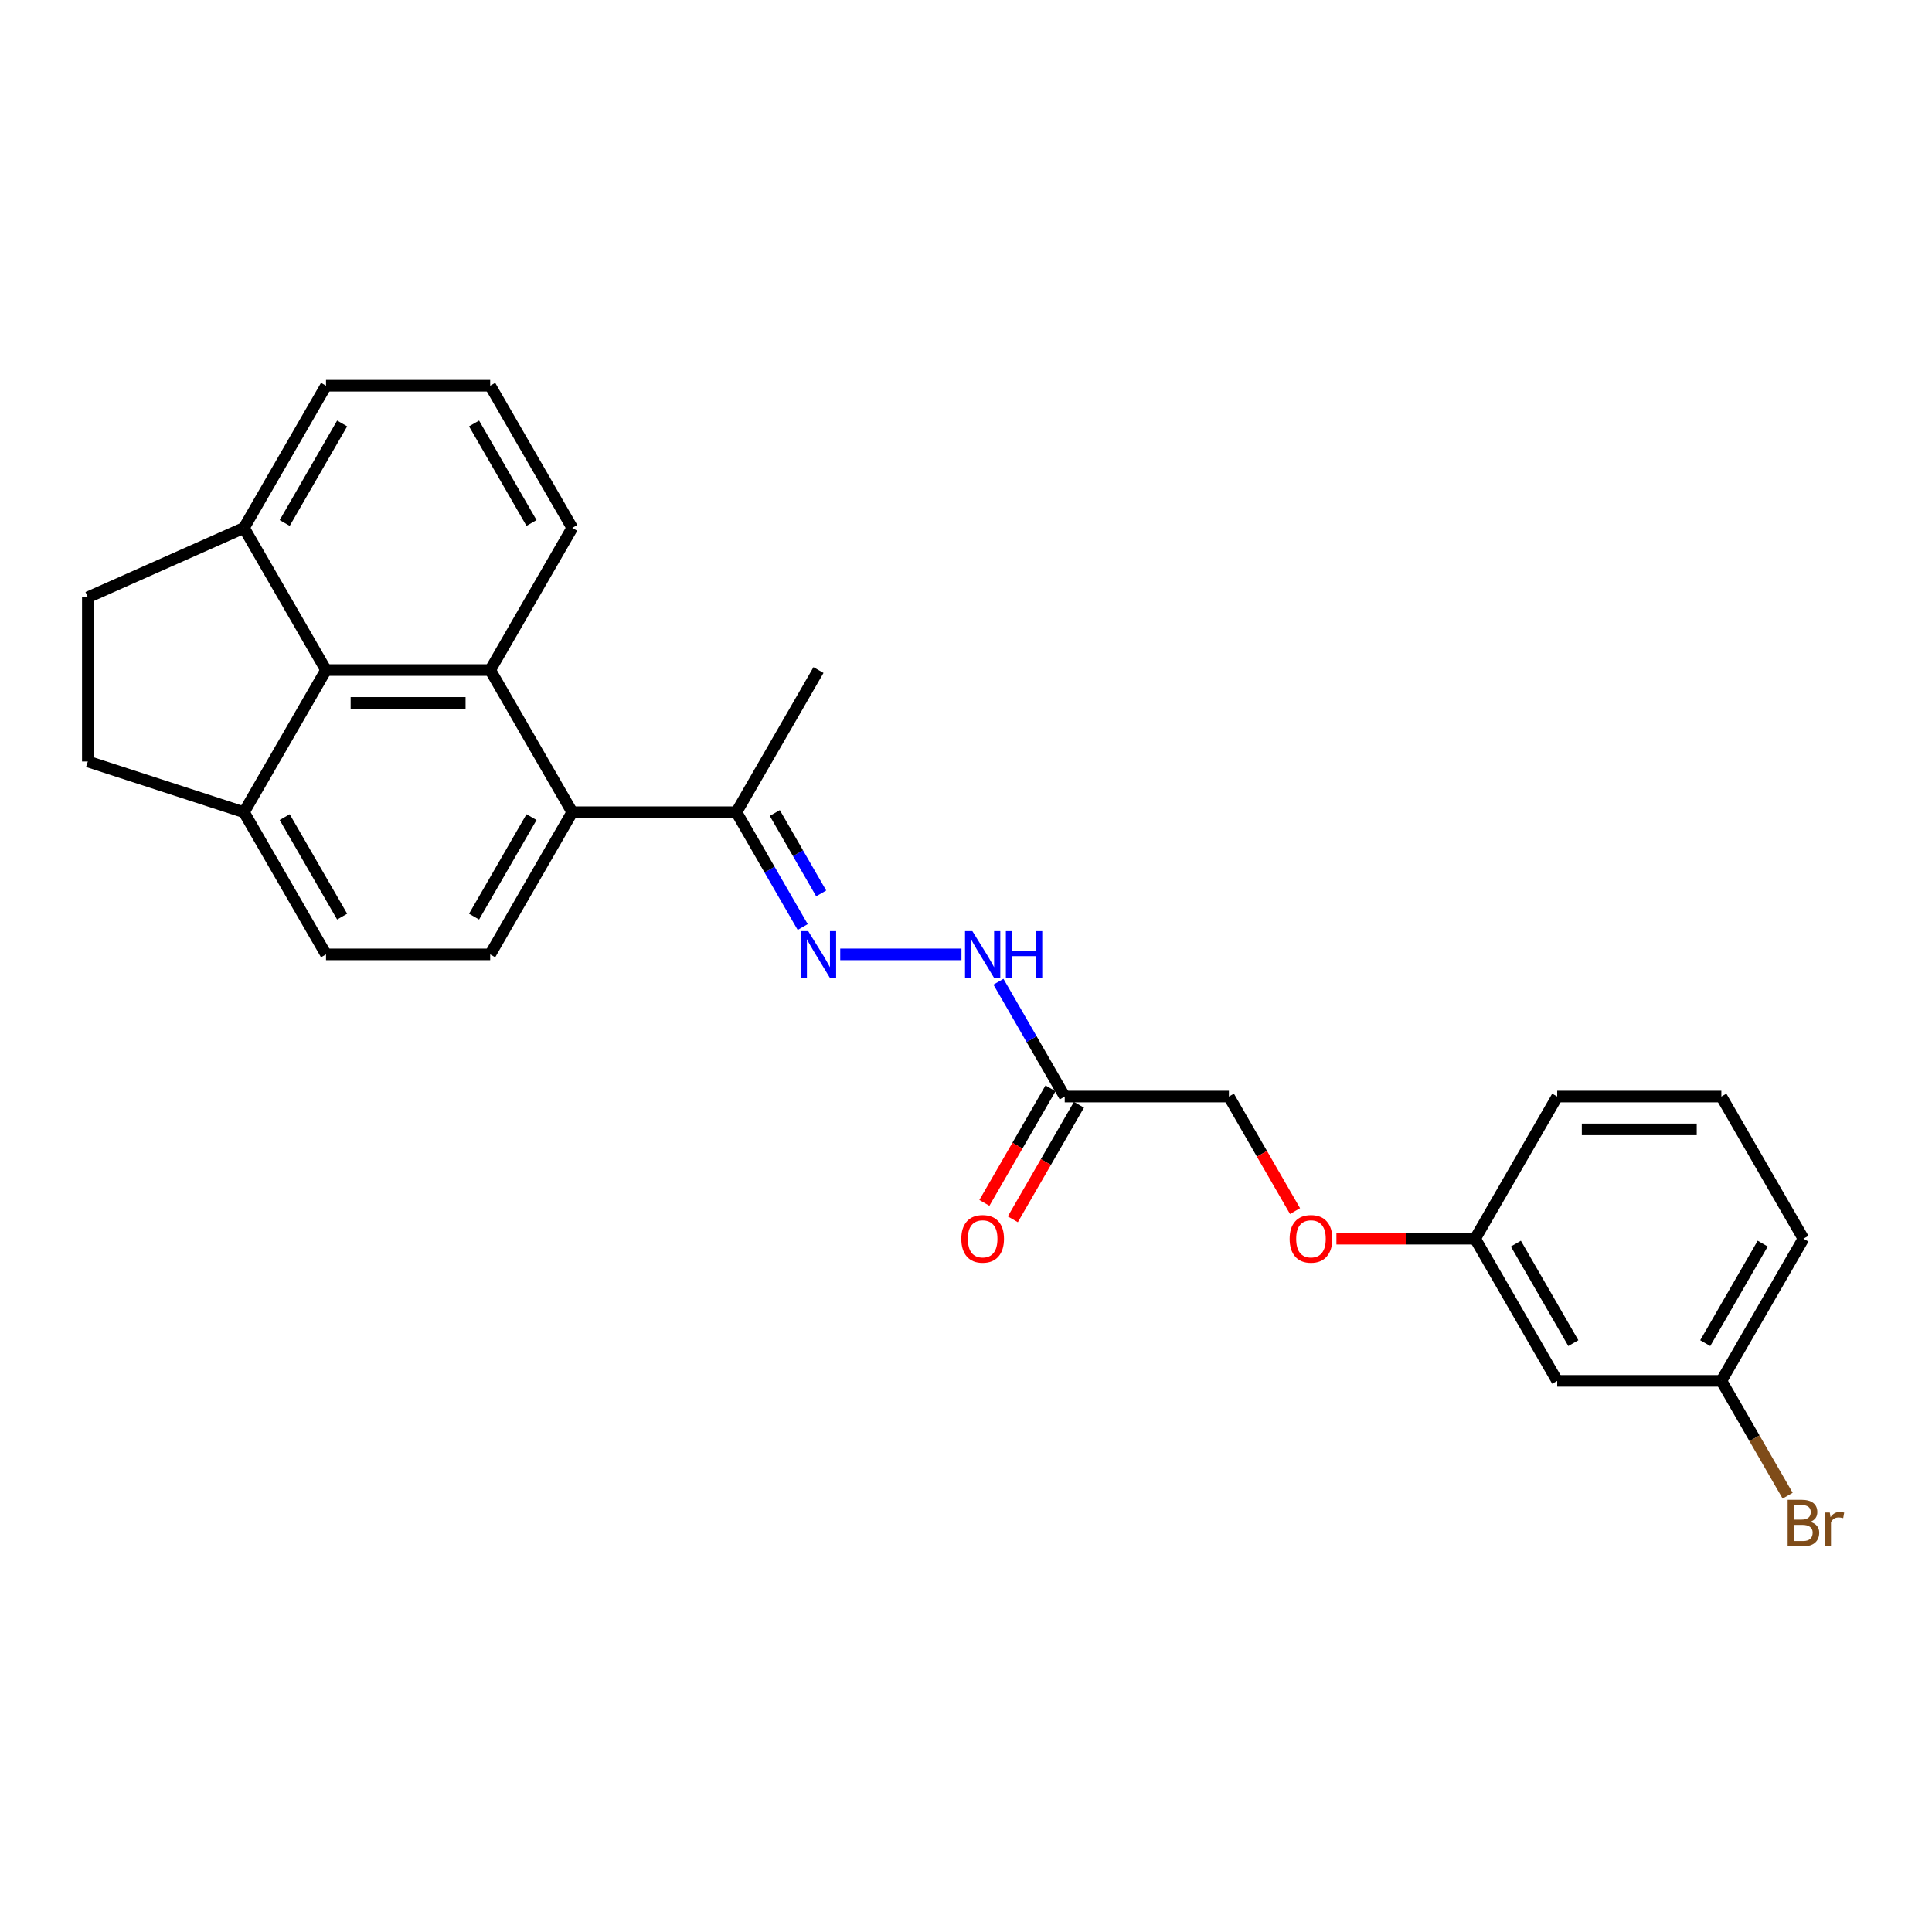 <?xml version='1.0' encoding='iso-8859-1'?>
<svg version='1.1' baseProfile='full'
              xmlns='http://www.w3.org/2000/svg'
                      xmlns:rdkit='http://www.rdkit.org/xml'
                      xmlns:xlink='http://www.w3.org/1999/xlink'
                  xml:space='preserve'
width='1000px' height='1000px' viewBox='0 0 1000 1000'>
<!-- END OF HEADER -->
<rect style='opacity:1.0;fill:#FFFFFF;stroke:none' width='1000' height='1000' x='0' y='0'> </rect>
<path class='bond-0' d='M 253.715,346.816 L 296.199,420.4' style='fill:none;fill-rule:evenodd;stroke:#000000;stroke-width:6px;stroke-linecap:butt;stroke-linejoin:miter;stroke-opacity:1' />
<path class='bond-1' d='M 253.715,346.816 L 168.747,346.816' style='fill:none;fill-rule:evenodd;stroke:#000000;stroke-width:6px;stroke-linecap:butt;stroke-linejoin:miter;stroke-opacity:1' />
<path class='bond-1' d='M 240.97,363.809 L 181.493,363.809' style='fill:none;fill-rule:evenodd;stroke:#000000;stroke-width:6px;stroke-linecap:butt;stroke-linejoin:miter;stroke-opacity:1' />
<path class='bond-18' d='M 253.715,346.816 L 296.199,273.232' style='fill:none;fill-rule:evenodd;stroke:#000000;stroke-width:6px;stroke-linecap:butt;stroke-linejoin:miter;stroke-opacity:1' />
<path class='bond-4' d='M 296.199,420.4 L 381.167,420.4' style='fill:none;fill-rule:evenodd;stroke:#000000;stroke-width:6px;stroke-linecap:butt;stroke-linejoin:miter;stroke-opacity:1' />
<path class='bond-6' d='M 296.199,420.4 L 253.715,493.984' style='fill:none;fill-rule:evenodd;stroke:#000000;stroke-width:6px;stroke-linecap:butt;stroke-linejoin:miter;stroke-opacity:1' />
<path class='bond-6' d='M 275.11,422.941 L 245.371,474.45' style='fill:none;fill-rule:evenodd;stroke:#000000;stroke-width:6px;stroke-linecap:butt;stroke-linejoin:miter;stroke-opacity:1' />
<path class='bond-7' d='M 168.747,346.816 L 126.264,420.4' style='fill:none;fill-rule:evenodd;stroke:#000000;stroke-width:6px;stroke-linecap:butt;stroke-linejoin:miter;stroke-opacity:1' />
<path class='bond-8' d='M 168.747,346.816 L 126.264,273.232' style='fill:none;fill-rule:evenodd;stroke:#000000;stroke-width:6px;stroke-linecap:butt;stroke-linejoin:miter;stroke-opacity:1' />
<path class='bond-2' d='M 415.478,479.829 L 398.322,450.114' style='fill:none;fill-rule:evenodd;stroke:#0000FF;stroke-width:6px;stroke-linecap:butt;stroke-linejoin:miter;stroke-opacity:1' />
<path class='bond-2' d='M 398.322,450.114 L 381.167,420.4' style='fill:none;fill-rule:evenodd;stroke:#000000;stroke-width:6px;stroke-linecap:butt;stroke-linejoin:miter;stroke-opacity:1' />
<path class='bond-2' d='M 425.048,462.418 L 413.039,441.618' style='fill:none;fill-rule:evenodd;stroke:#0000FF;stroke-width:6px;stroke-linecap:butt;stroke-linejoin:miter;stroke-opacity:1' />
<path class='bond-2' d='M 413.039,441.618 L 401.03,420.818' style='fill:none;fill-rule:evenodd;stroke:#000000;stroke-width:6px;stroke-linecap:butt;stroke-linejoin:miter;stroke-opacity:1' />
<path class='bond-5' d='M 434.9,493.984 L 497.65,493.984' style='fill:none;fill-rule:evenodd;stroke:#0000FF;stroke-width:6px;stroke-linecap:butt;stroke-linejoin:miter;stroke-opacity:1' />
<path class='bond-3' d='M 551.102,567.568 L 533.946,537.854' style='fill:none;fill-rule:evenodd;stroke:#000000;stroke-width:6px;stroke-linecap:butt;stroke-linejoin:miter;stroke-opacity:1' />
<path class='bond-3' d='M 533.946,537.854 L 516.791,508.14' style='fill:none;fill-rule:evenodd;stroke:#0000FF;stroke-width:6px;stroke-linecap:butt;stroke-linejoin:miter;stroke-opacity:1' />
<path class='bond-9' d='M 543.744,563.32 L 526.627,592.966' style='fill:none;fill-rule:evenodd;stroke:#000000;stroke-width:6px;stroke-linecap:butt;stroke-linejoin:miter;stroke-opacity:1' />
<path class='bond-9' d='M 526.627,592.966 L 509.511,622.613' style='fill:none;fill-rule:evenodd;stroke:#FF0000;stroke-width:6px;stroke-linecap:butt;stroke-linejoin:miter;stroke-opacity:1' />
<path class='bond-9' d='M 558.46,571.817 L 541.344,601.463' style='fill:none;fill-rule:evenodd;stroke:#000000;stroke-width:6px;stroke-linecap:butt;stroke-linejoin:miter;stroke-opacity:1' />
<path class='bond-9' d='M 541.344,601.463 L 524.228,631.109' style='fill:none;fill-rule:evenodd;stroke:#FF0000;stroke-width:6px;stroke-linecap:butt;stroke-linejoin:miter;stroke-opacity:1' />
<path class='bond-14' d='M 551.102,567.568 L 636.07,567.568' style='fill:none;fill-rule:evenodd;stroke:#000000;stroke-width:6px;stroke-linecap:butt;stroke-linejoin:miter;stroke-opacity:1' />
<path class='bond-23' d='M 381.167,420.4 L 423.65,346.816' style='fill:none;fill-rule:evenodd;stroke:#000000;stroke-width:6px;stroke-linecap:butt;stroke-linejoin:miter;stroke-opacity:1' />
<path class='bond-28' d='M 253.715,493.984 L 168.747,493.984' style='fill:none;fill-rule:evenodd;stroke:#000000;stroke-width:6px;stroke-linecap:butt;stroke-linejoin:miter;stroke-opacity:1' />
<path class='bond-10' d='M 126.264,420.4 L 168.747,493.984' style='fill:none;fill-rule:evenodd;stroke:#000000;stroke-width:6px;stroke-linecap:butt;stroke-linejoin:miter;stroke-opacity:1' />
<path class='bond-10' d='M 147.353,422.941 L 177.092,474.45' style='fill:none;fill-rule:evenodd;stroke:#000000;stroke-width:6px;stroke-linecap:butt;stroke-linejoin:miter;stroke-opacity:1' />
<path class='bond-12' d='M 126.264,420.4 L 45.455,394.144' style='fill:none;fill-rule:evenodd;stroke:#000000;stroke-width:6px;stroke-linecap:butt;stroke-linejoin:miter;stroke-opacity:1' />
<path class='bond-13' d='M 126.264,273.232 L 45.455,309.176' style='fill:none;fill-rule:evenodd;stroke:#000000;stroke-width:6px;stroke-linecap:butt;stroke-linejoin:miter;stroke-opacity:1' />
<path class='bond-26' d='M 126.264,273.232 L 168.747,199.648' style='fill:none;fill-rule:evenodd;stroke:#000000;stroke-width:6px;stroke-linecap:butt;stroke-linejoin:miter;stroke-opacity:1' />
<path class='bond-26' d='M 147.353,270.691 L 177.092,219.182' style='fill:none;fill-rule:evenodd;stroke:#000000;stroke-width:6px;stroke-linecap:butt;stroke-linejoin:miter;stroke-opacity:1' />
<path class='bond-11' d='M 806.005,714.737 L 763.521,641.153' style='fill:none;fill-rule:evenodd;stroke:#000000;stroke-width:6px;stroke-linecap:butt;stroke-linejoin:miter;stroke-opacity:1' />
<path class='bond-11' d='M 814.349,695.202 L 784.611,643.693' style='fill:none;fill-rule:evenodd;stroke:#000000;stroke-width:6px;stroke-linecap:butt;stroke-linejoin:miter;stroke-opacity:1' />
<path class='bond-17' d='M 806.005,714.737 L 890.973,714.737' style='fill:none;fill-rule:evenodd;stroke:#000000;stroke-width:6px;stroke-linecap:butt;stroke-linejoin:miter;stroke-opacity:1' />
<path class='bond-27' d='M 45.455,394.144 L 45.455,309.176' style='fill:none;fill-rule:evenodd;stroke:#000000;stroke-width:6px;stroke-linecap:butt;stroke-linejoin:miter;stroke-opacity:1' />
<path class='bond-15' d='M 636.07,567.568 L 653.186,597.215' style='fill:none;fill-rule:evenodd;stroke:#000000;stroke-width:6px;stroke-linecap:butt;stroke-linejoin:miter;stroke-opacity:1' />
<path class='bond-15' d='M 653.186,597.215 L 670.302,626.861' style='fill:none;fill-rule:evenodd;stroke:#FF0000;stroke-width:6px;stroke-linecap:butt;stroke-linejoin:miter;stroke-opacity:1' />
<path class='bond-16' d='M 691.723,641.153 L 727.622,641.153' style='fill:none;fill-rule:evenodd;stroke:#FF0000;stroke-width:6px;stroke-linecap:butt;stroke-linejoin:miter;stroke-opacity:1' />
<path class='bond-16' d='M 727.622,641.153 L 763.521,641.153' style='fill:none;fill-rule:evenodd;stroke:#000000;stroke-width:6px;stroke-linecap:butt;stroke-linejoin:miter;stroke-opacity:1' />
<path class='bond-24' d='M 763.521,641.153 L 806.005,567.568' style='fill:none;fill-rule:evenodd;stroke:#000000;stroke-width:6px;stroke-linecap:butt;stroke-linejoin:miter;stroke-opacity:1' />
<path class='bond-19' d='M 890.973,714.737 L 908.128,744.451' style='fill:none;fill-rule:evenodd;stroke:#000000;stroke-width:6px;stroke-linecap:butt;stroke-linejoin:miter;stroke-opacity:1' />
<path class='bond-19' d='M 908.128,744.451 L 925.284,774.165' style='fill:none;fill-rule:evenodd;stroke:#7F4C19;stroke-width:6px;stroke-linecap:butt;stroke-linejoin:miter;stroke-opacity:1' />
<path class='bond-29' d='M 890.973,714.737 L 933.456,641.153' style='fill:none;fill-rule:evenodd;stroke:#000000;stroke-width:6px;stroke-linecap:butt;stroke-linejoin:miter;stroke-opacity:1' />
<path class='bond-29' d='M 882.628,695.202 L 912.367,643.693' style='fill:none;fill-rule:evenodd;stroke:#000000;stroke-width:6px;stroke-linecap:butt;stroke-linejoin:miter;stroke-opacity:1' />
<path class='bond-20' d='M 296.199,273.232 L 253.715,199.648' style='fill:none;fill-rule:evenodd;stroke:#000000;stroke-width:6px;stroke-linecap:butt;stroke-linejoin:miter;stroke-opacity:1' />
<path class='bond-20' d='M 275.11,270.691 L 245.371,219.182' style='fill:none;fill-rule:evenodd;stroke:#000000;stroke-width:6px;stroke-linecap:butt;stroke-linejoin:miter;stroke-opacity:1' />
<path class='bond-22' d='M 253.715,199.648 L 168.747,199.648' style='fill:none;fill-rule:evenodd;stroke:#000000;stroke-width:6px;stroke-linecap:butt;stroke-linejoin:miter;stroke-opacity:1' />
<path class='bond-21' d='M 890.973,567.568 L 806.005,567.568' style='fill:none;fill-rule:evenodd;stroke:#000000;stroke-width:6px;stroke-linecap:butt;stroke-linejoin:miter;stroke-opacity:1' />
<path class='bond-21' d='M 878.227,584.562 L 818.75,584.562' style='fill:none;fill-rule:evenodd;stroke:#000000;stroke-width:6px;stroke-linecap:butt;stroke-linejoin:miter;stroke-opacity:1' />
<path class='bond-25' d='M 890.973,567.568 L 933.456,641.153' style='fill:none;fill-rule:evenodd;stroke:#000000;stroke-width:6px;stroke-linecap:butt;stroke-linejoin:miter;stroke-opacity:1' />
<path  class='atom-3' d='M 418.331 481.953
L 426.216 494.698
Q 426.998 495.956, 428.256 498.233
Q 429.513 500.51, 429.581 500.646
L 429.581 481.953
L 432.776 481.953
L 432.776 506.016
L 429.479 506.016
L 421.016 492.081
Q 420.031 490.45, 418.977 488.58
Q 417.958 486.711, 417.652 486.133
L 417.652 506.016
L 414.525 506.016
L 414.525 481.953
L 418.331 481.953
' fill='#0000FF'/>
<path  class='atom-6' d='M 503.299 481.953
L 511.184 494.698
Q 511.966 495.956, 513.223 498.233
Q 514.481 500.51, 514.549 500.646
L 514.549 481.953
L 517.744 481.953
L 517.744 506.016
L 514.447 506.016
L 505.984 492.081
Q 504.999 490.45, 503.945 488.58
Q 502.925 486.711, 502.619 486.133
L 502.619 506.016
L 499.493 506.016
L 499.493 481.953
L 503.299 481.953
' fill='#0000FF'/>
<path  class='atom-6' d='M 520.633 481.953
L 523.895 481.953
L 523.895 492.183
L 536.199 492.183
L 536.199 481.953
L 539.461 481.953
L 539.461 506.016
L 536.199 506.016
L 536.199 494.902
L 523.895 494.902
L 523.895 506.016
L 520.633 506.016
L 520.633 481.953
' fill='#0000FF'/>
<path  class='atom-10' d='M 497.572 641.221
Q 497.572 635.443, 500.427 632.214
Q 503.282 628.985, 508.618 628.985
Q 513.954 628.985, 516.809 632.214
Q 519.664 635.443, 519.664 641.221
Q 519.664 647.066, 516.775 650.397
Q 513.886 653.694, 508.618 653.694
Q 503.316 653.694, 500.427 650.397
Q 497.572 647.1, 497.572 641.221
M 508.618 650.975
Q 512.289 650.975, 514.26 648.528
Q 516.265 646.047, 516.265 641.221
Q 516.265 636.496, 514.26 634.117
Q 512.289 631.704, 508.618 631.704
Q 504.948 631.704, 502.942 634.083
Q 500.971 636.462, 500.971 641.221
Q 500.971 646.081, 502.942 648.528
Q 504.948 650.975, 508.618 650.975
' fill='#FF0000'/>
<path  class='atom-16' d='M 667.508 641.221
Q 667.508 635.443, 670.363 632.214
Q 673.217 628.985, 678.553 628.985
Q 683.889 628.985, 686.744 632.214
Q 689.599 635.443, 689.599 641.221
Q 689.599 647.066, 686.71 650.397
Q 683.821 653.694, 678.553 653.694
Q 673.251 653.694, 670.363 650.397
Q 667.508 647.1, 667.508 641.221
M 678.553 650.975
Q 682.224 650.975, 684.195 648.528
Q 686.201 646.047, 686.201 641.221
Q 686.201 636.496, 684.195 634.117
Q 682.224 631.704, 678.553 631.704
Q 674.883 631.704, 672.878 634.083
Q 670.906 636.462, 670.906 641.221
Q 670.906 646.081, 672.878 648.528
Q 674.883 650.975, 678.553 650.975
' fill='#FF0000'/>
<path  class='atom-20' d='M 936.974 787.709
Q 939.285 788.355, 940.441 789.782
Q 941.63 791.176, 941.63 793.249
Q 941.63 796.58, 939.489 798.483
Q 937.382 800.352, 933.372 800.352
L 925.283 800.352
L 925.283 776.29
L 932.386 776.29
Q 936.498 776.29, 938.572 777.955
Q 940.645 779.62, 940.645 782.679
Q 940.645 786.316, 936.974 787.709
M 928.511 779.008
L 928.511 786.554
L 932.386 786.554
Q 934.765 786.554, 935.989 785.602
Q 937.246 784.616, 937.246 782.679
Q 937.246 779.008, 932.386 779.008
L 928.511 779.008
M 933.372 797.633
Q 935.717 797.633, 936.974 796.512
Q 938.232 795.39, 938.232 793.249
Q 938.232 791.278, 936.838 790.292
Q 935.479 789.273, 932.862 789.273
L 928.511 789.273
L 928.511 797.633
L 933.372 797.633
' fill='#7F4C19'/>
<path  class='atom-20' d='M 947.102 782.883
L 947.476 785.296
Q 949.311 782.577, 952.302 782.577
Q 953.254 782.577, 954.545 782.917
L 954.036 785.772
Q 952.574 785.432, 951.759 785.432
Q 950.331 785.432, 949.379 786.01
Q 948.462 786.554, 947.714 787.879
L 947.714 800.352
L 944.519 800.352
L 944.519 782.883
L 947.102 782.883
' fill='#7F4C19'/>
</svg>
